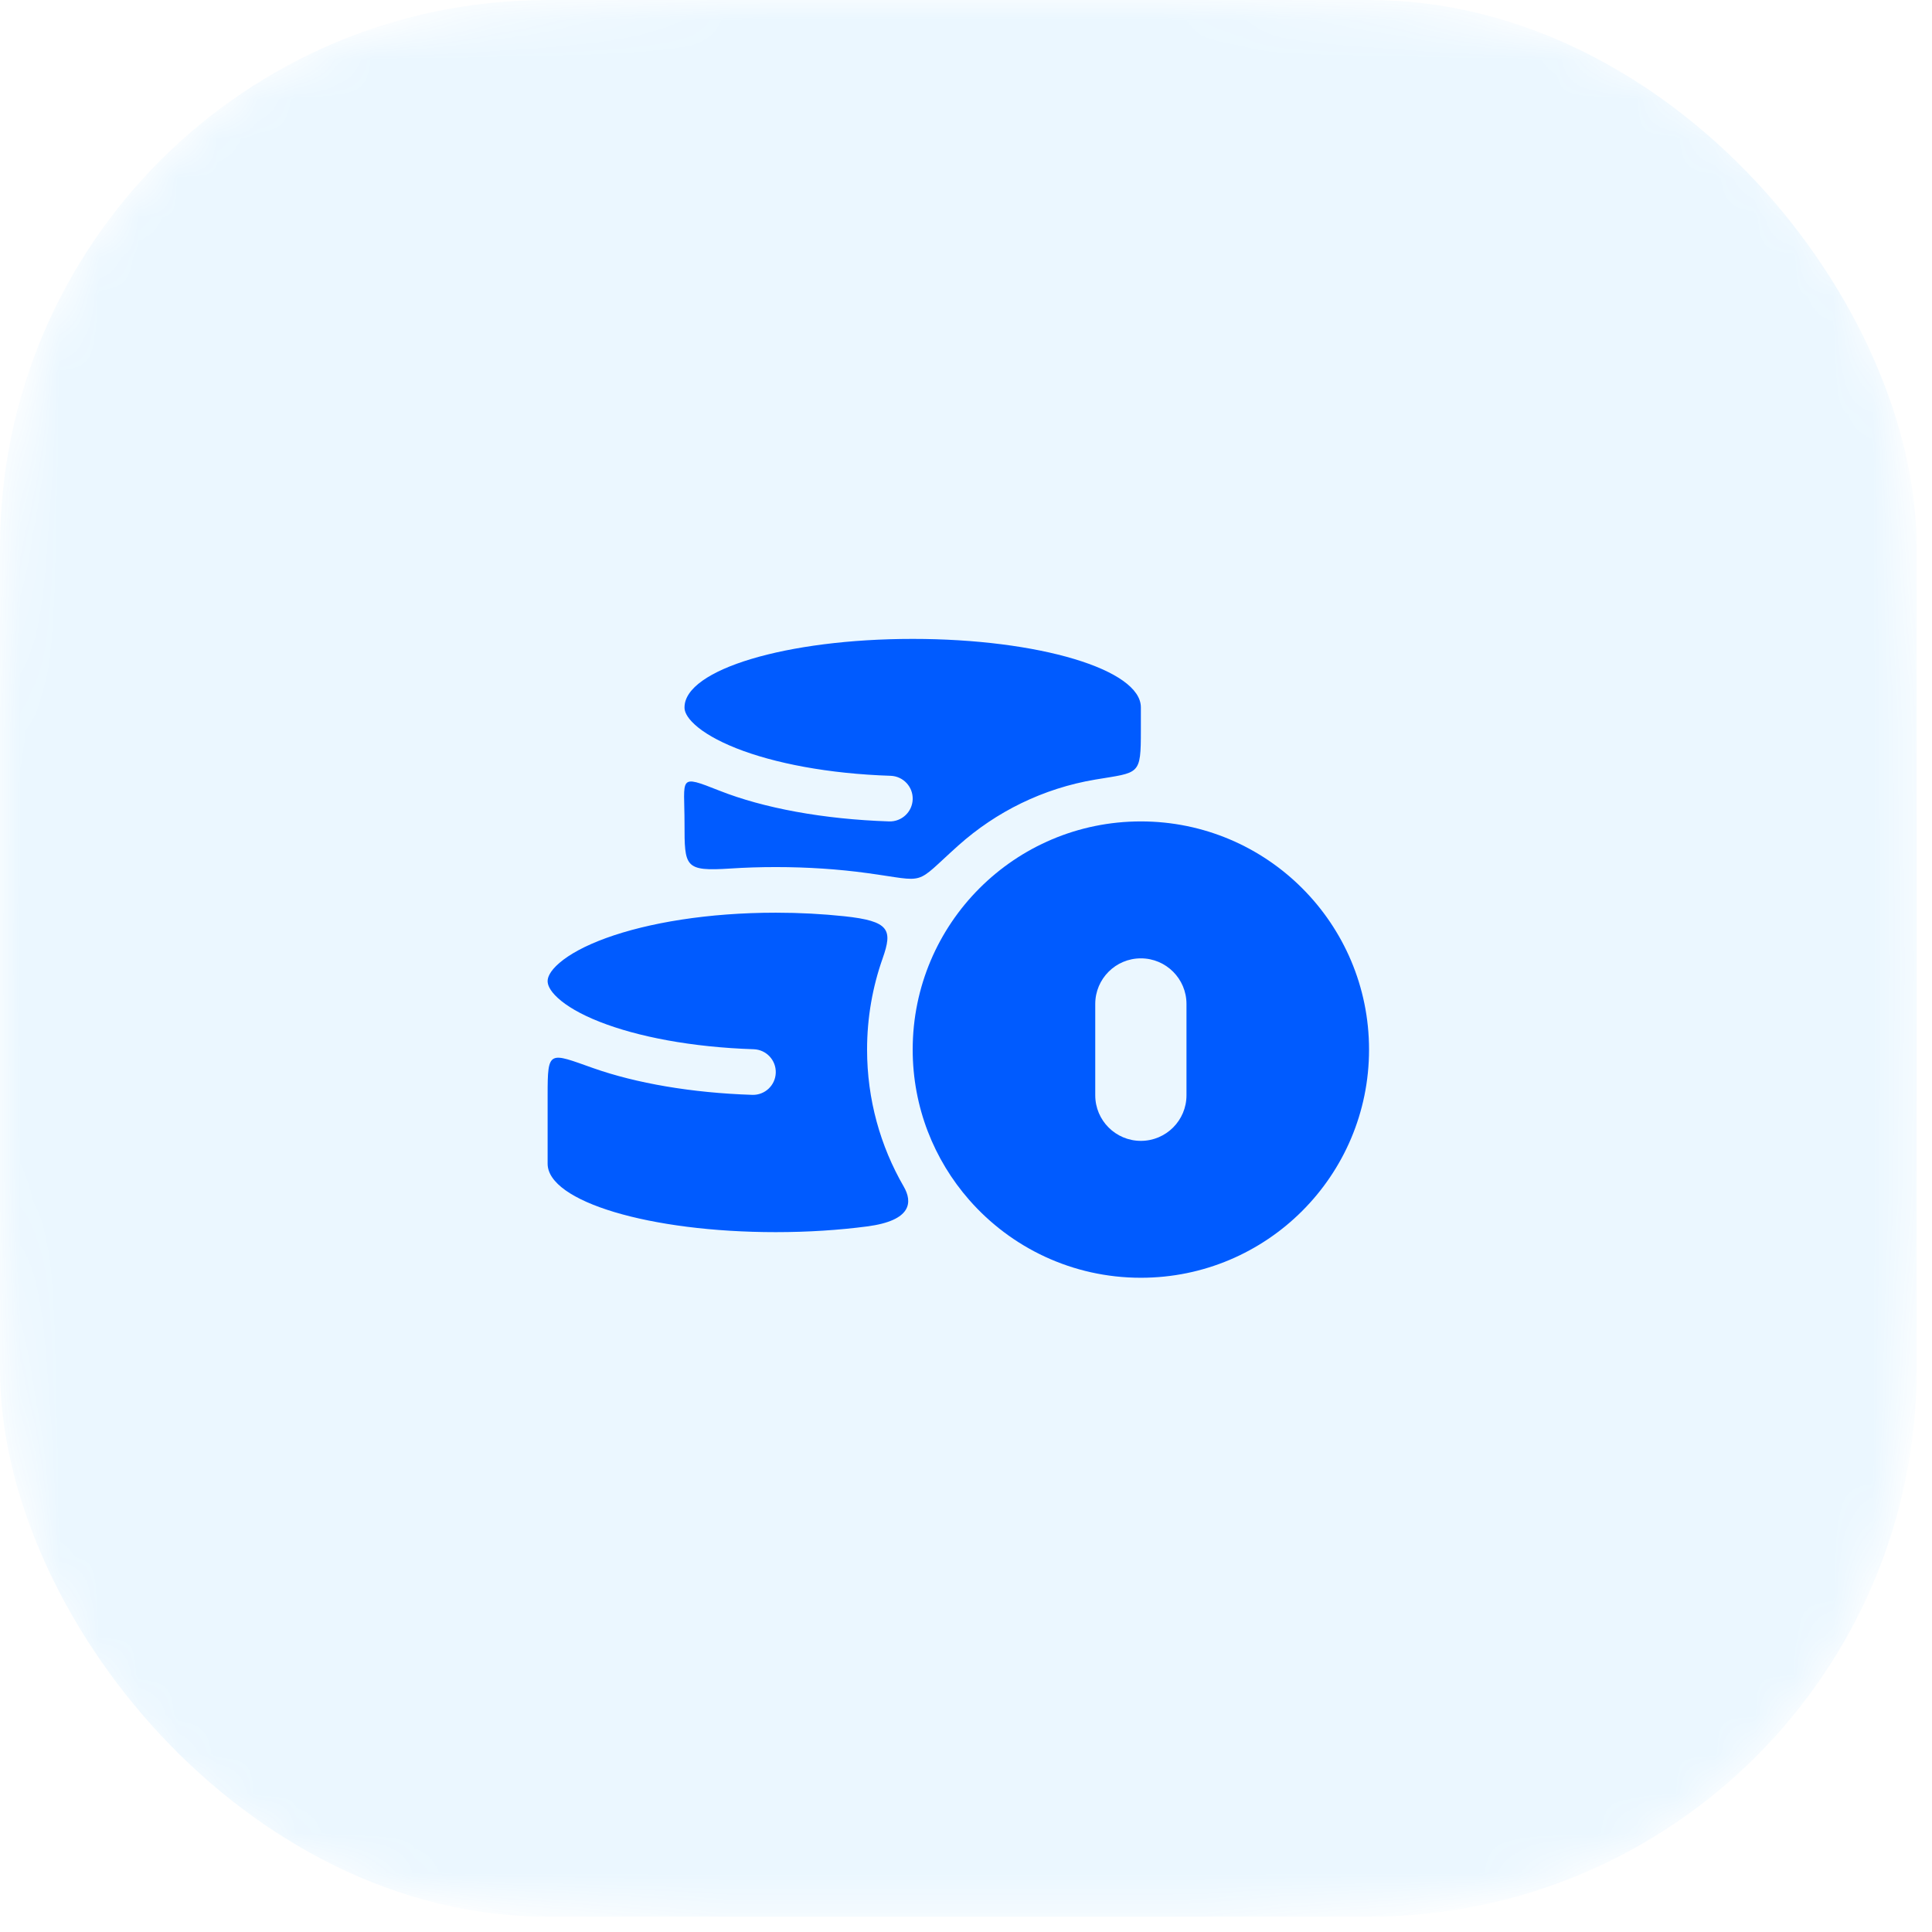 <svg width="49" height="49" viewBox="0 0 49 49" fill="none" xmlns="http://www.w3.org/2000/svg">
<mask id="mask0_652_11843" style="mask-type:alpha" maskUnits="userSpaceOnUse" x="0" y="0" width="49" height="49">
<path d="M0 24.306C0 14.552 0 9.676 2.341 6.173C3.354 4.656 4.656 3.354 6.173 2.341C9.676 0 14.552 0 24.306 0C34.059 0 38.935 0 42.438 2.341C43.955 3.354 45.257 4.656 46.27 6.173C48.611 9.676 48.611 14.552 48.611 24.306C48.611 34.059 48.611 38.935 46.27 42.438C45.257 43.955 43.955 45.257 42.438 46.27C38.935 48.611 34.059 48.611 24.306 48.611C14.552 48.611 9.676 48.611 6.173 46.27C4.656 45.257 3.354 43.955 2.341 42.438C0 38.935 0 34.059 0 24.306Z" fill="#B20BB6"/>
</mask>
<g mask="url(#mask0_652_11843)">
<rect width="48.611" height="48.611" rx="13.889" fill="#0096FF" fill-opacity="0.08"/>
</g>
<path d="M24.305 21.444C25.262 20.588 26.456 19.994 27.778 19.772C28.905 19.583 28.935 19.676 28.935 18.518V17.94C28.935 16.981 26.344 16.204 23.148 16.204C19.952 16.204 17.361 16.981 17.361 17.94V17.949C17.361 18.032 17.402 18.177 17.621 18.377C17.839 18.577 18.189 18.785 18.672 18.977C19.635 19.358 21.012 19.625 22.588 19.676C22.908 19.687 23.158 19.954 23.148 20.273C23.137 20.593 22.87 20.843 22.55 20.833C20.882 20.778 19.366 20.496 18.246 20.053C17.184 19.633 17.361 19.712 17.361 20.881C17.361 21.991 17.361 22.102 18.518 22.028C18.895 22.003 19.282 21.991 19.676 21.991C20.487 21.991 21.267 22.044 21.991 22.143C23.555 22.356 23.15 22.478 24.305 21.444Z" fill="#005BFF"/>
<path d="M21.991 26.62C21.991 27.885 22.329 29.071 22.92 30.093C23.148 30.487 23.127 30.957 21.991 31.105C21.282 31.198 20.499 31.25 19.676 31.25C16.48 31.25 13.889 30.473 13.889 29.514V27.768C13.889 26.62 13.921 26.692 15.046 27.09C16.134 27.474 17.541 27.718 19.078 27.768C19.398 27.779 19.665 27.528 19.675 27.209C19.686 26.889 19.435 26.622 19.116 26.611C17.54 26.56 16.163 26.293 15.2 25.912C14.716 25.721 14.367 25.512 14.149 25.312C13.93 25.112 13.889 24.967 13.889 24.884L13.889 24.882C13.889 24.794 13.938 24.637 14.188 24.422C14.438 24.207 14.833 23.987 15.372 23.791C16.446 23.401 17.967 23.148 19.676 23.148C20.281 23.148 20.863 23.18 21.412 23.238C22.564 23.361 22.642 23.581 22.386 24.306C22.13 25.03 21.991 25.809 21.991 26.62Z" fill="#005BFF"/>
<path d="M28.935 20.833C25.739 20.833 23.148 23.424 23.148 26.62C23.148 28.081 23.689 29.416 24.583 30.435C25.643 31.644 27.2 32.407 28.935 32.407C32.131 32.407 34.722 29.817 34.722 26.62C34.722 23.424 32.131 20.833 28.935 20.833ZM30.092 25.463V27.778C30.092 28.417 29.574 28.935 28.935 28.935C28.296 28.935 27.778 28.417 27.778 27.778V25.463C27.778 24.824 28.296 24.306 28.935 24.306C29.574 24.306 30.092 24.824 30.092 25.463Z" fill="#005BFF"/>
</svg>
